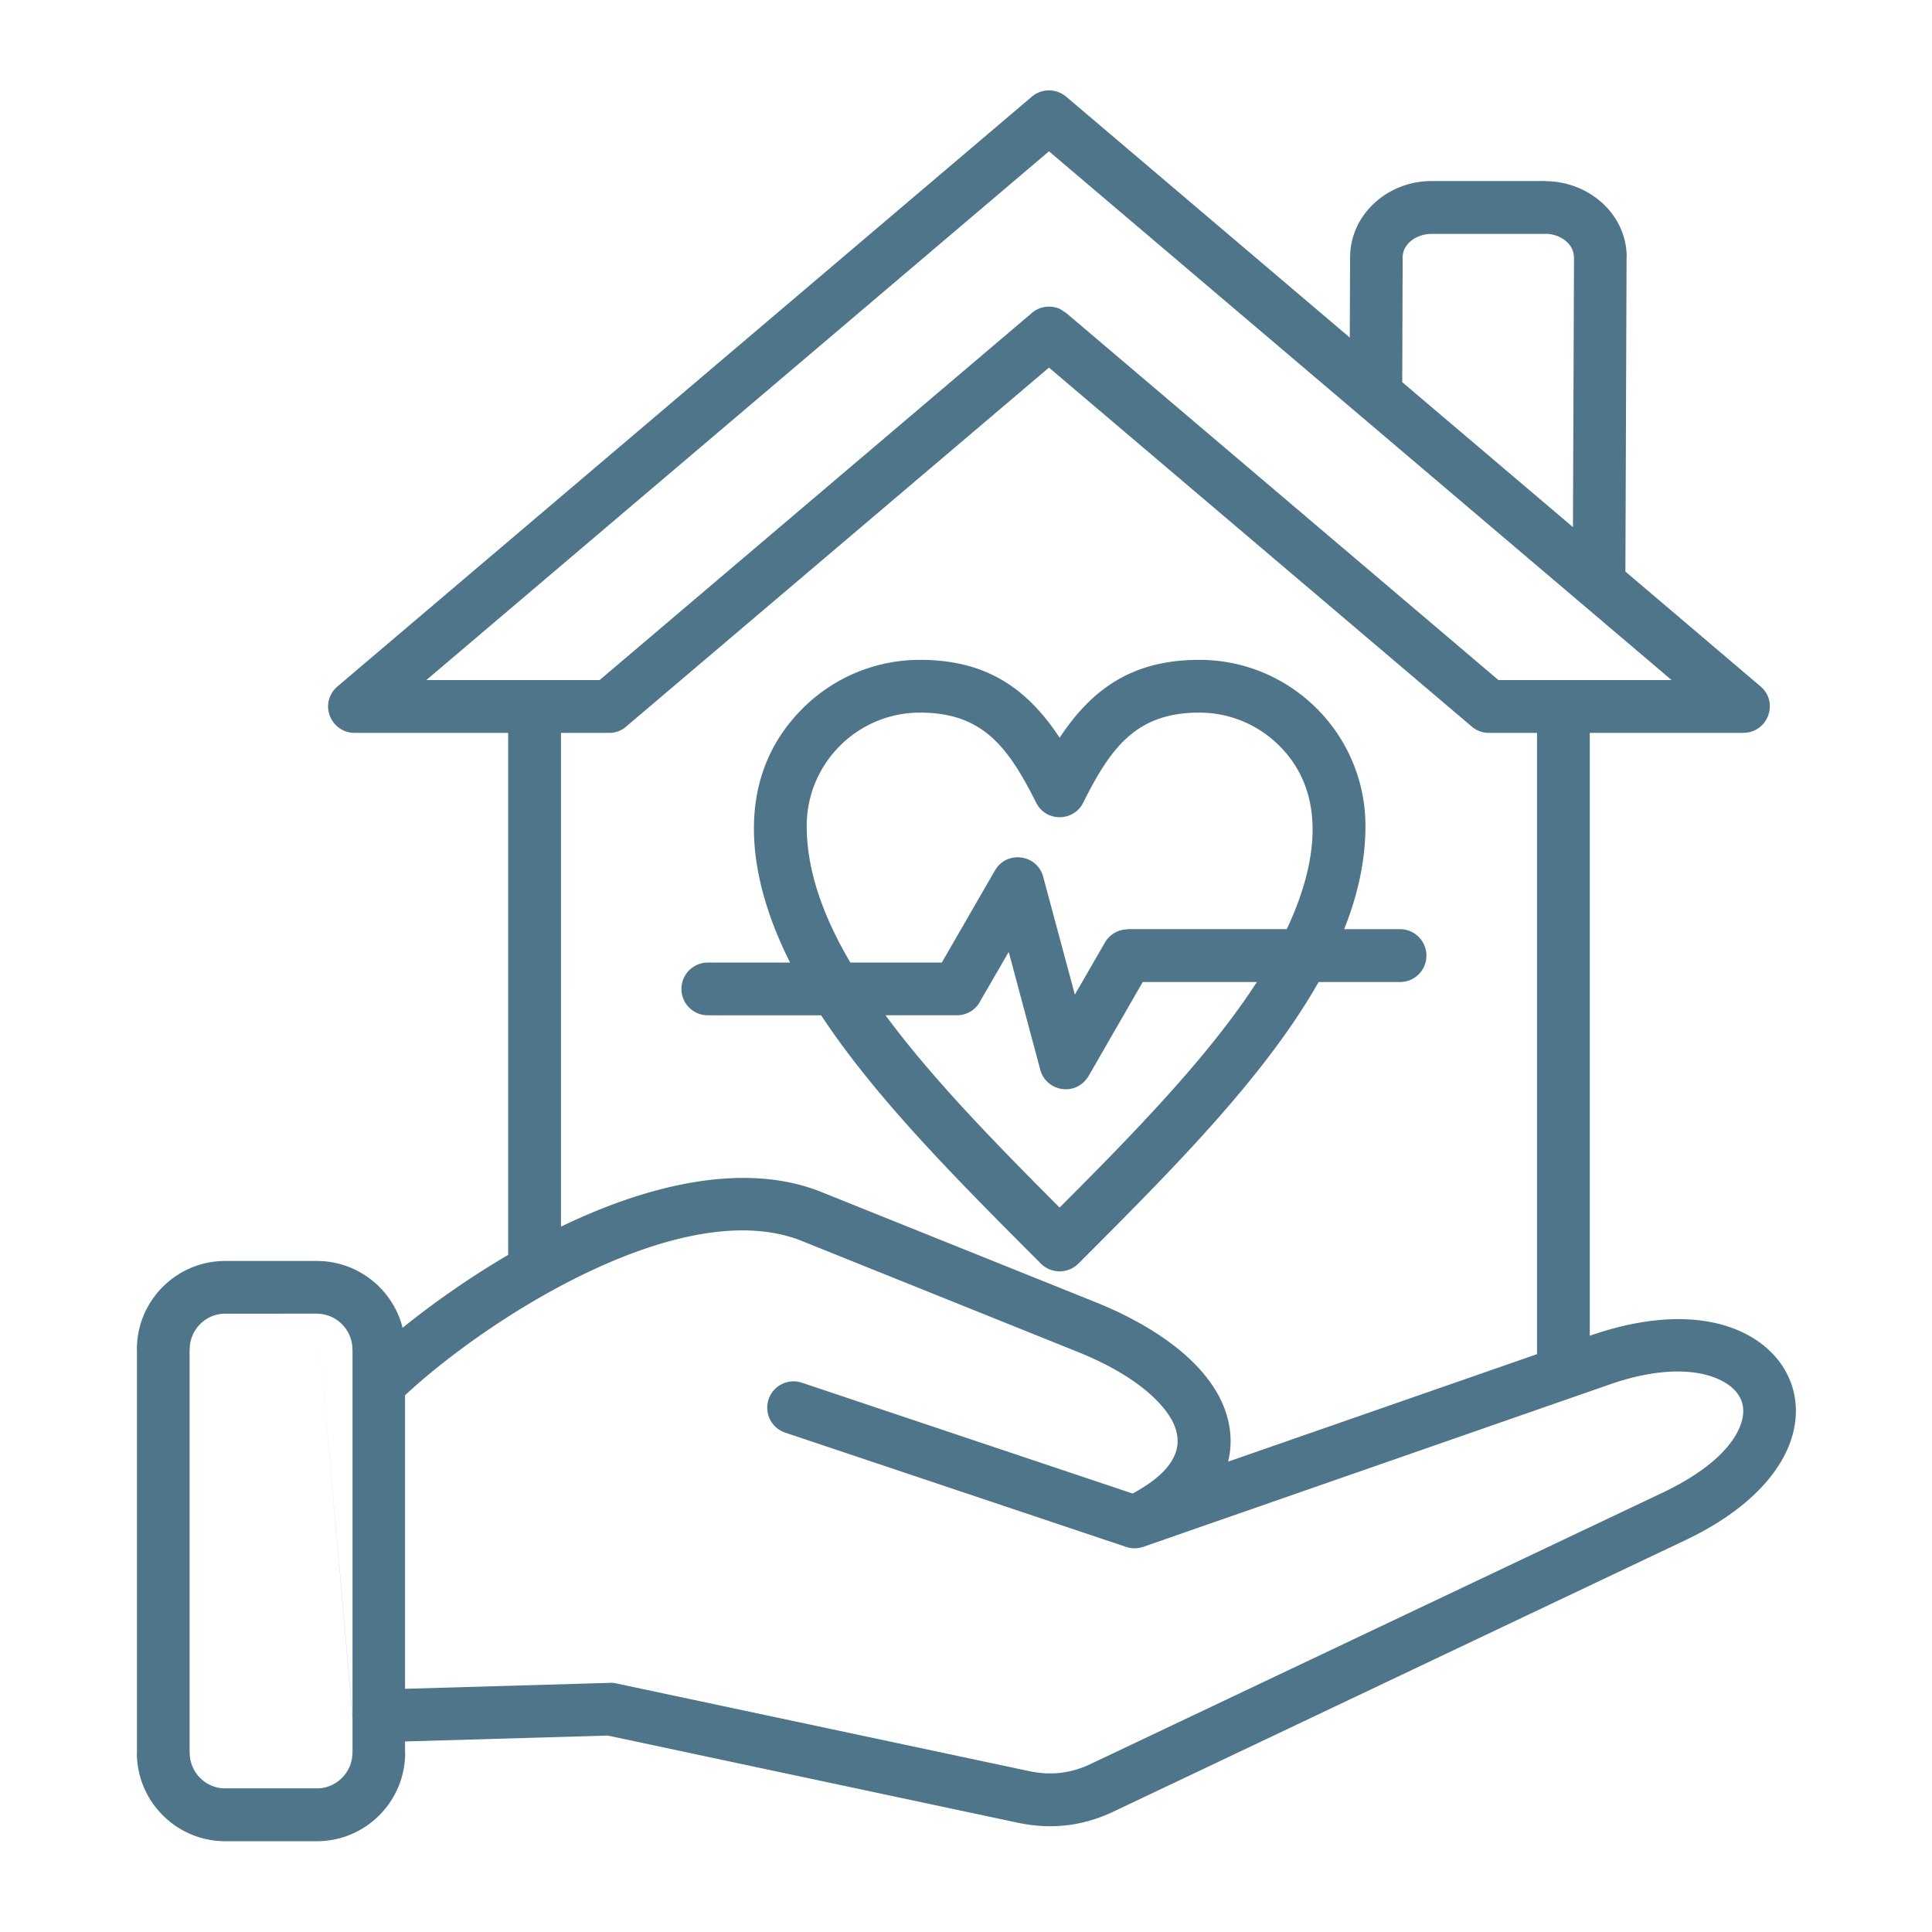 <svg xmlns="http://www.w3.org/2000/svg" version="1.1" xmlns:xlink="http://www.w3.org/1999/xlink" width="512" height="512" x="0" y="0" viewBox="0 0 512 512" style="enable-background:new 0 0 512 512" xml:space="preserve"><g><path d="M59.66 334.17h24.32c10.83 0 20.15 7.46 22.71 17.72 7.94-6.43 17.55-13.21 27.98-19.33V194.22H93.96c-6.41 0-9.78-8.19-4.17-12.61L273.48 25.59c2.66-2.24 6.55-2.15 9.13.08l75.09 63.78.09-21.29c.06-11.48 10.09-20.18 21.54-20.18h30.27v.03c11.45.06 21.49 8.7 21.49 20.15h-.03l-.31 83.31 35.8 30.42c4.96 4.22 1.96 12.3-4.51 12.3v.03h-40.73v159.76c18.65-6.49 33.62-5.41 43.43.71 8.7 5.41 12.93 14.71 10.52 24.75-2.35 9.86-11.37 20.55-28.66 28.74l-151.57 71.94c-8.11 3.83-16.5 4.79-25.29 2.92l-108.68-23.1-53.72 1.56v3.03h.03c0 12.9-10.49 23.41-23.39 23.41H59.66c-12.87 0-23.39-10.52-23.39-23.41h.03V357.56h-.03c.01-12.9 10.52-23.39 23.39-23.39zm47.68 35.6v77.78l53.77-1.56c.68-.08 1.39-.03 2.1.11l109.42 23.24c5.78 1.25 11.11.65 16.41-1.87l151.6-71.91c13.04-6.21 19.59-13.27 21.06-19.36.99-4.14-.71-7.4-4.34-9.67-6.07-3.77-16.72-4.51-30.61.31l-123.76 43.09c-1.42.48-2.98.54-4.51.03l-90.4-30.3c-3.66-1.22-5.61-5.19-4.39-8.84a6.977 6.977 0 0 1 8.82-4.39l87.65 29.37c11-5.95 16.53-13.69 7.14-23.87-4.62-5.05-12.1-9.84-22.03-13.8l-72.74-29.25c-31.49-12.65-83.14 20.31-105.19 40.89zm-23.36-21.63H59.66c-5.16 0-9.38 4.25-9.38 9.41h-.03v106.98h.03c0 5.16 4.22 9.41 9.38 9.41h24.32c5.16 0 9.41-4.25 9.41-9.41h.03v-9.61m0-.36v-97h-.03c0-5.16-4.25-9.41-9.41-9.41m64.69-23.08c21.77-10.52 47.99-17.63 69.05-9.16l72.74 29.23c16.24 6.55 33.56 18.03 35.49 33.99.34 2.78.17 5.53-.48 8.22l81.86-28.49V194.22h-12.78c-1.9 0-3.6-.77-4.88-1.98L277.99 97.42 166.3 192.24c-1.33 1.25-2.86 1.98-4.85 1.98h-12.78zm38.92-56.01c-3.88 0-7-3.12-7-6.97 0-3.88 3.12-7 7-7h21.8c-11.31-22.34-15.36-48.67 3.29-67.32 7.97-7.97 18.99-12.9 31.12-12.9 17.26 0 28.18 7.23 37.02 20.64 8.84-13.41 19.76-20.64 37.02-20.64 24.29 0 44.02 19.73 44.02 44.02 0 9.21-2.04 18.34-5.64 27.35h14.8c3.88 0 7 3.15 7 7 0 3.88-3.12 7-7 7h-21.57c-14.29 25.23-38.98 49.92-63.67 74.64a7.05 7.05 0 0 1-9.92 0c-21.8-21.83-43.63-43.63-58.25-65.82zm37.76-13.98h24.24l14.09-24.41c3.12-5.39 11.2-4.28 12.78 1.7l8.39 31.21 7.97-13.8a6.944 6.944 0 0 1 6.04-3.49v-.06H341c7.57-16.04 11.31-35.32-1.96-48.59-5.41-5.41-12.93-8.79-21.2-8.79-16.41 0-23.3 8.84-30.78 23.87-2.55 5.1-9.89 5.16-12.47 0-7.51-15-14.34-23.87-30.78-23.87-16.55 0-30.02 13.44-30.02 30.02-.01 11.86 4.36 23.97 11.56 36.21zm107.74 5.16h-30.25l-14.09 24.46c-3.29 6.18-11.51 4.65-13.07-1.22l-8.36-31.21-7.43 12.84a6.94 6.94 0 0 1-6.29 3.94h-18.94c12.44 16.84 29.11 33.9 46.15 50.97 20.02-20.06 39.53-40.08 52.28-59.78zm38.52-158.96 45.24 38.41.28-71.52h-.03c0-3.71-3.8-6.18-7.51-6.21v.03h-30.27c-3.88 0-7.57 2.58-7.6 6.18zm71.38 78.94-165-140.12-165 140.12h45.92l114.52-97.26c2.1-1.81 4.96-2.18 7.48-1.08l1.7 1.11 114.49 97.23z" fill="#4f758b" opacity="1" data-original="#000000"></path></g></svg>